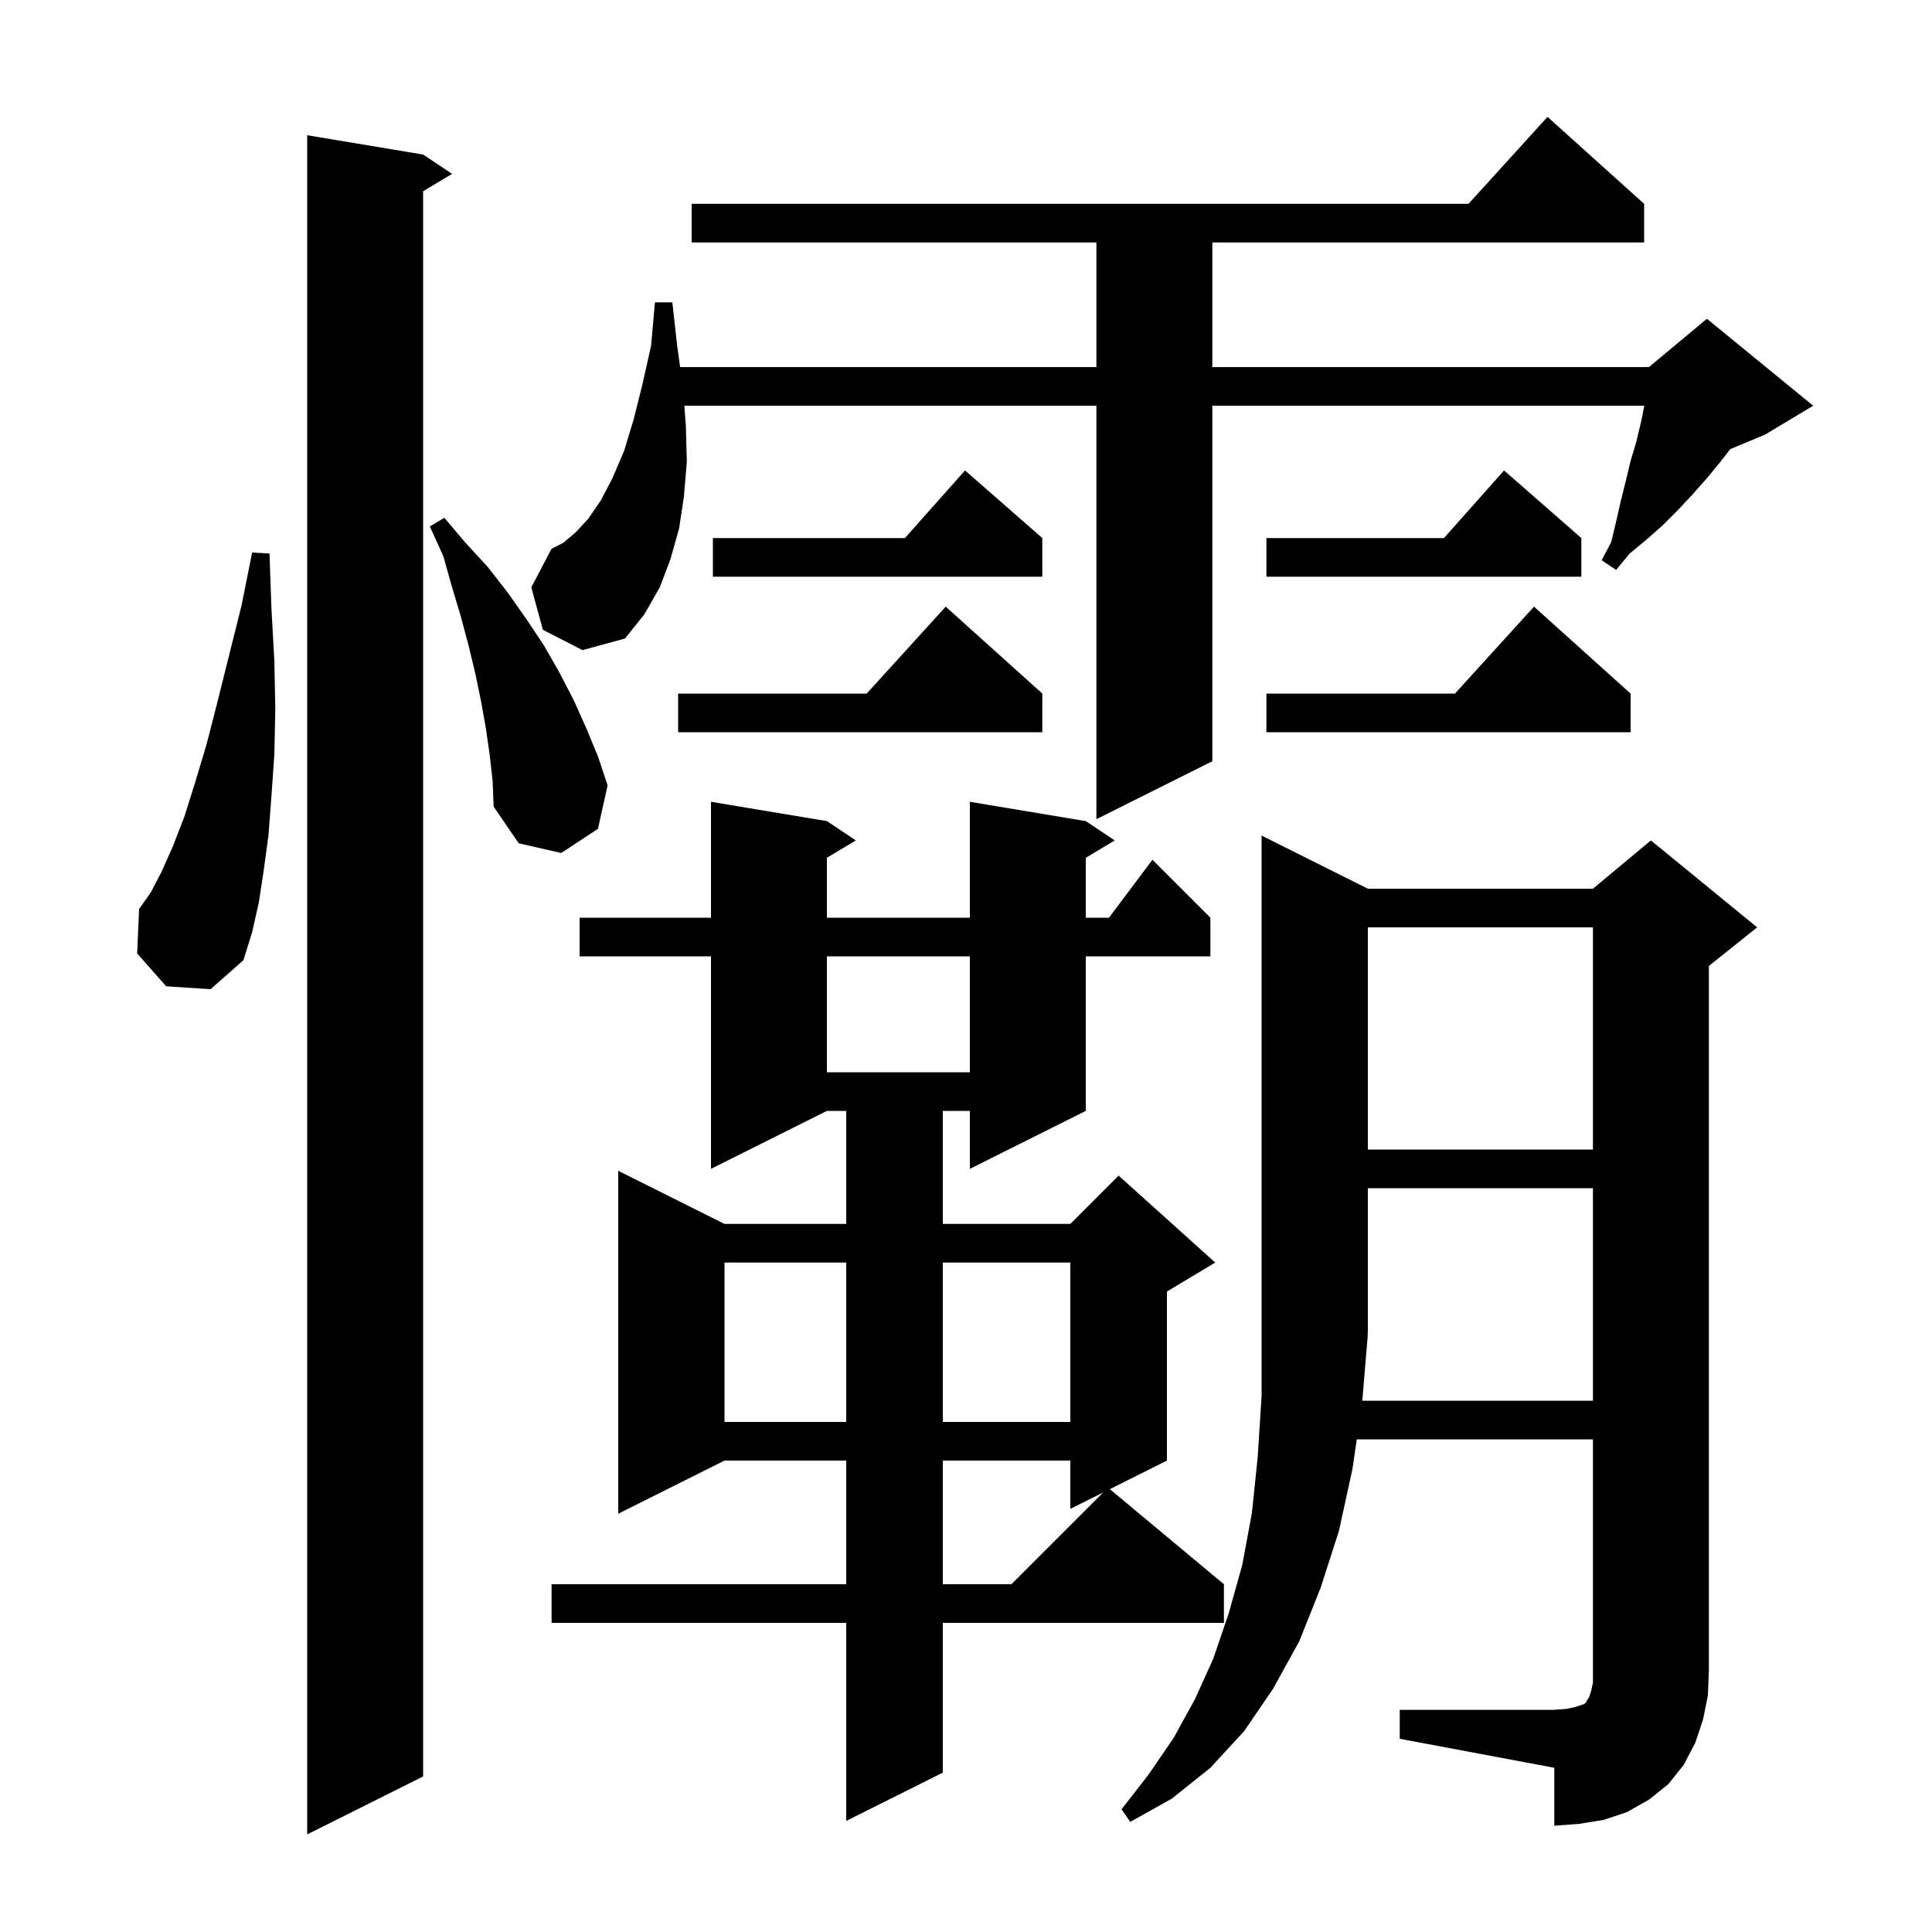 <svg xmlns="http://www.w3.org/2000/svg" xmlns:xlink="http://www.w3.org/1999/xlink" version="1.1" baseProfile="full" viewBox="0 0 200 200" width="200" height="200"><g fill="currentColor"><path d="M 43.8 16.0 L 46.8 18.0 L 43.8 19.8 L 43.8 183.9 L 31.8 189.9 L 31.8 14.0 Z M 144.9 177.0 L 160.9 177.0 L 162.2 176.9 L 163.1 176.7 L 164.0 176.4 L 164.2 176.2 L 164.3 176.0 L 164.5 175.7 L 164.7 175.1 L 164.9 174.2 L 164.9 149.0 L 140.456 149.0 L 140.0 152.1 L 138.6 158.5 L 136.7 164.4 L 134.5 169.9 L 131.8 174.8 L 128.8 179.2 L 125.3 183.0 L 121.3 186.2 L 117.0 188.6 L 116.1 187.3 L 118.9 183.7 L 121.5 179.9 L 123.7 175.9 L 125.6 171.7 L 127.2 167.0 L 128.6 162.0 L 129.6 156.6 L 130.2 150.8 L 130.6 144.5 L 130.6 86.5 L 141.6 92.0 L 164.9 92.0 L 170.9 87.0 L 181.9 96.0 L 176.9 100.0 L 176.9 173.0 L 176.8 175.5 L 176.3 178.0 L 175.5 180.4 L 174.3 182.7 L 172.7 184.7 L 170.7 186.3 L 168.4 187.6 L 166.0 188.4 L 163.5 188.8 L 160.9 189.0 L 160.9 183.0 L 144.9 180.0 Z M 112.4 85.0 L 115.4 87.0 L 112.4 88.8 L 112.4 95.0 L 114.8 95.0 L 119.3 89.0 L 125.3 95.0 L 125.3 99.0 L 112.4 99.0 L 112.4 115.0 L 100.4 121.0 L 100.4 115.0 L 97.6 115.0 L 97.6 126.7 L 110.8 126.7 L 115.8 121.7 L 125.8 130.7 L 120.8 133.7 L 120.8 151.2 L 114.888 154.156 L 126.7 164.0 L 126.7 168.0 L 97.6 168.0 L 97.6 183.5 L 87.6 188.5 L 87.6 168.0 L 57.1 168.0 L 57.1 164.0 L 87.6 164.0 L 87.6 151.2 L 75.0 151.2 L 64.0 156.7 L 64.0 121.2 L 75.0 126.7 L 87.6 126.7 L 87.6 115.0 L 85.6 115.0 L 73.6 121.0 L 73.6 99.0 L 60.0 99.0 L 60.0 95.0 L 73.6 95.0 L 73.6 83.0 L 85.6 85.0 L 88.6 87.0 L 85.6 88.8 L 85.6 95.0 L 100.4 95.0 L 100.4 83.0 Z M 97.6 151.2 L 97.6 164.0 L 104.7 164.0 L 114.2 154.5 L 110.8 156.2 L 110.8 151.2 Z M 75.0 130.7 L 75.0 147.2 L 87.6 147.2 L 87.6 130.7 Z M 97.6 130.7 L 97.6 147.2 L 110.8 147.2 L 110.8 130.7 Z M 141.6 138.1 L 141.025 145.0 L 164.9 145.0 L 164.9 123.0 L 141.6 123.0 L 141.6 138.0 L 141.535 138.098 Z M 141.6 96.0 L 141.6 119.0 L 164.9 119.0 L 164.9 96.0 Z M 85.6 99.0 L 85.6 111.0 L 100.4 111.0 L 100.4 99.0 Z M 17.2 102.1 L 14.2 98.7 L 14.4 94.1 L 15.6 92.4 L 16.7 90.3 L 17.9 87.6 L 19.1 84.5 L 20.2 81.0 L 21.4 77.0 L 22.5 72.7 L 25.0 62.7 L 26.1 57.2 L 27.9 57.3 L 28.1 63.0 L 28.4 68.4 L 28.5 73.4 L 28.4 78.1 L 28.1 82.4 L 27.8 86.4 L 27.3 90.1 L 26.8 93.4 L 26.1 96.5 L 25.2 99.4 L 21.8 102.4 Z M 50.7 78.2 L 50.3 75.4 L 49.8 72.6 L 49.2 69.7 L 48.5 66.8 L 47.7 63.8 L 46.8 60.8 L 45.9 57.6 L 44.5 54.5 L 46.0 53.6 L 48.2 56.2 L 50.5 58.7 L 52.6 61.4 L 54.5 64.1 L 56.3 66.8 L 57.9 69.6 L 59.4 72.5 L 60.7 75.4 L 61.9 78.3 L 62.9 81.3 L 61.9 85.8 L 58.1 88.3 L 53.7 87.3 L 51.1 83.5 L 51.0 80.9 Z M 56.2 65.2 L 55.0 60.8 L 57.1 56.8 L 58.3 56.2 L 59.6 55.1 L 60.9 53.7 L 62.2 51.8 L 63.4 49.5 L 64.6 46.7 L 65.6 43.4 L 66.5 39.8 L 67.4 35.8 L 67.8 31.3 L 69.6 31.3 L 70.1 35.8 L 70.407 38.0 L 113.5 38.0 L 113.5 25.1 L 71.6 25.1 L 71.6 21.1 L 152.018 21.1 L 160.2 12.1 L 170.2 21.1 L 170.2 25.1 L 125.5 25.1 L 125.5 38.0 L 170.7 38.0 L 176.7 33.0 L 187.7 42.0 L 182.7 45.0 L 179.116 46.493 L 178.1 47.8 L 176.7 49.5 L 175.2 51.2 L 173.7 52.8 L 172.1 54.4 L 170.4 55.9 L 168.7 57.3 L 167.3 59.0 L 165.8 58.0 L 166.8 56.1 L 167.3 54.0 L 167.8 51.8 L 168.3 49.8 L 168.8 47.7 L 169.4 45.7 L 169.9 43.6 L 170.22 42.0 L 125.5 42.0 L 125.5 78.8 L 113.5 84.8 L 113.5 42.0 L 70.843 42.0 L 71.0 44.1 L 71.1 47.8 L 70.8 51.4 L 70.3 54.7 L 69.4 57.9 L 68.3 60.8 L 66.7 63.6 L 64.7 66.1 L 60.3 67.3 Z M 168.8 71.8 L 168.8 75.8 L 131.1 75.8 L 131.1 71.8 L 150.618 71.8 L 158.8 62.8 Z M 107.9 71.8 L 107.9 75.8 L 70.2 75.8 L 70.2 71.8 L 89.718 71.8 L 97.9 62.8 Z M 107.9 55.7 L 107.9 59.7 L 73.8 59.7 L 73.8 55.7 L 93.678 55.7 L 99.9 48.7 Z M 163.7 55.7 L 163.7 59.7 L 131.1 59.7 L 131.1 55.7 L 149.478 55.7 L 155.7 48.7 Z "/></g></svg>